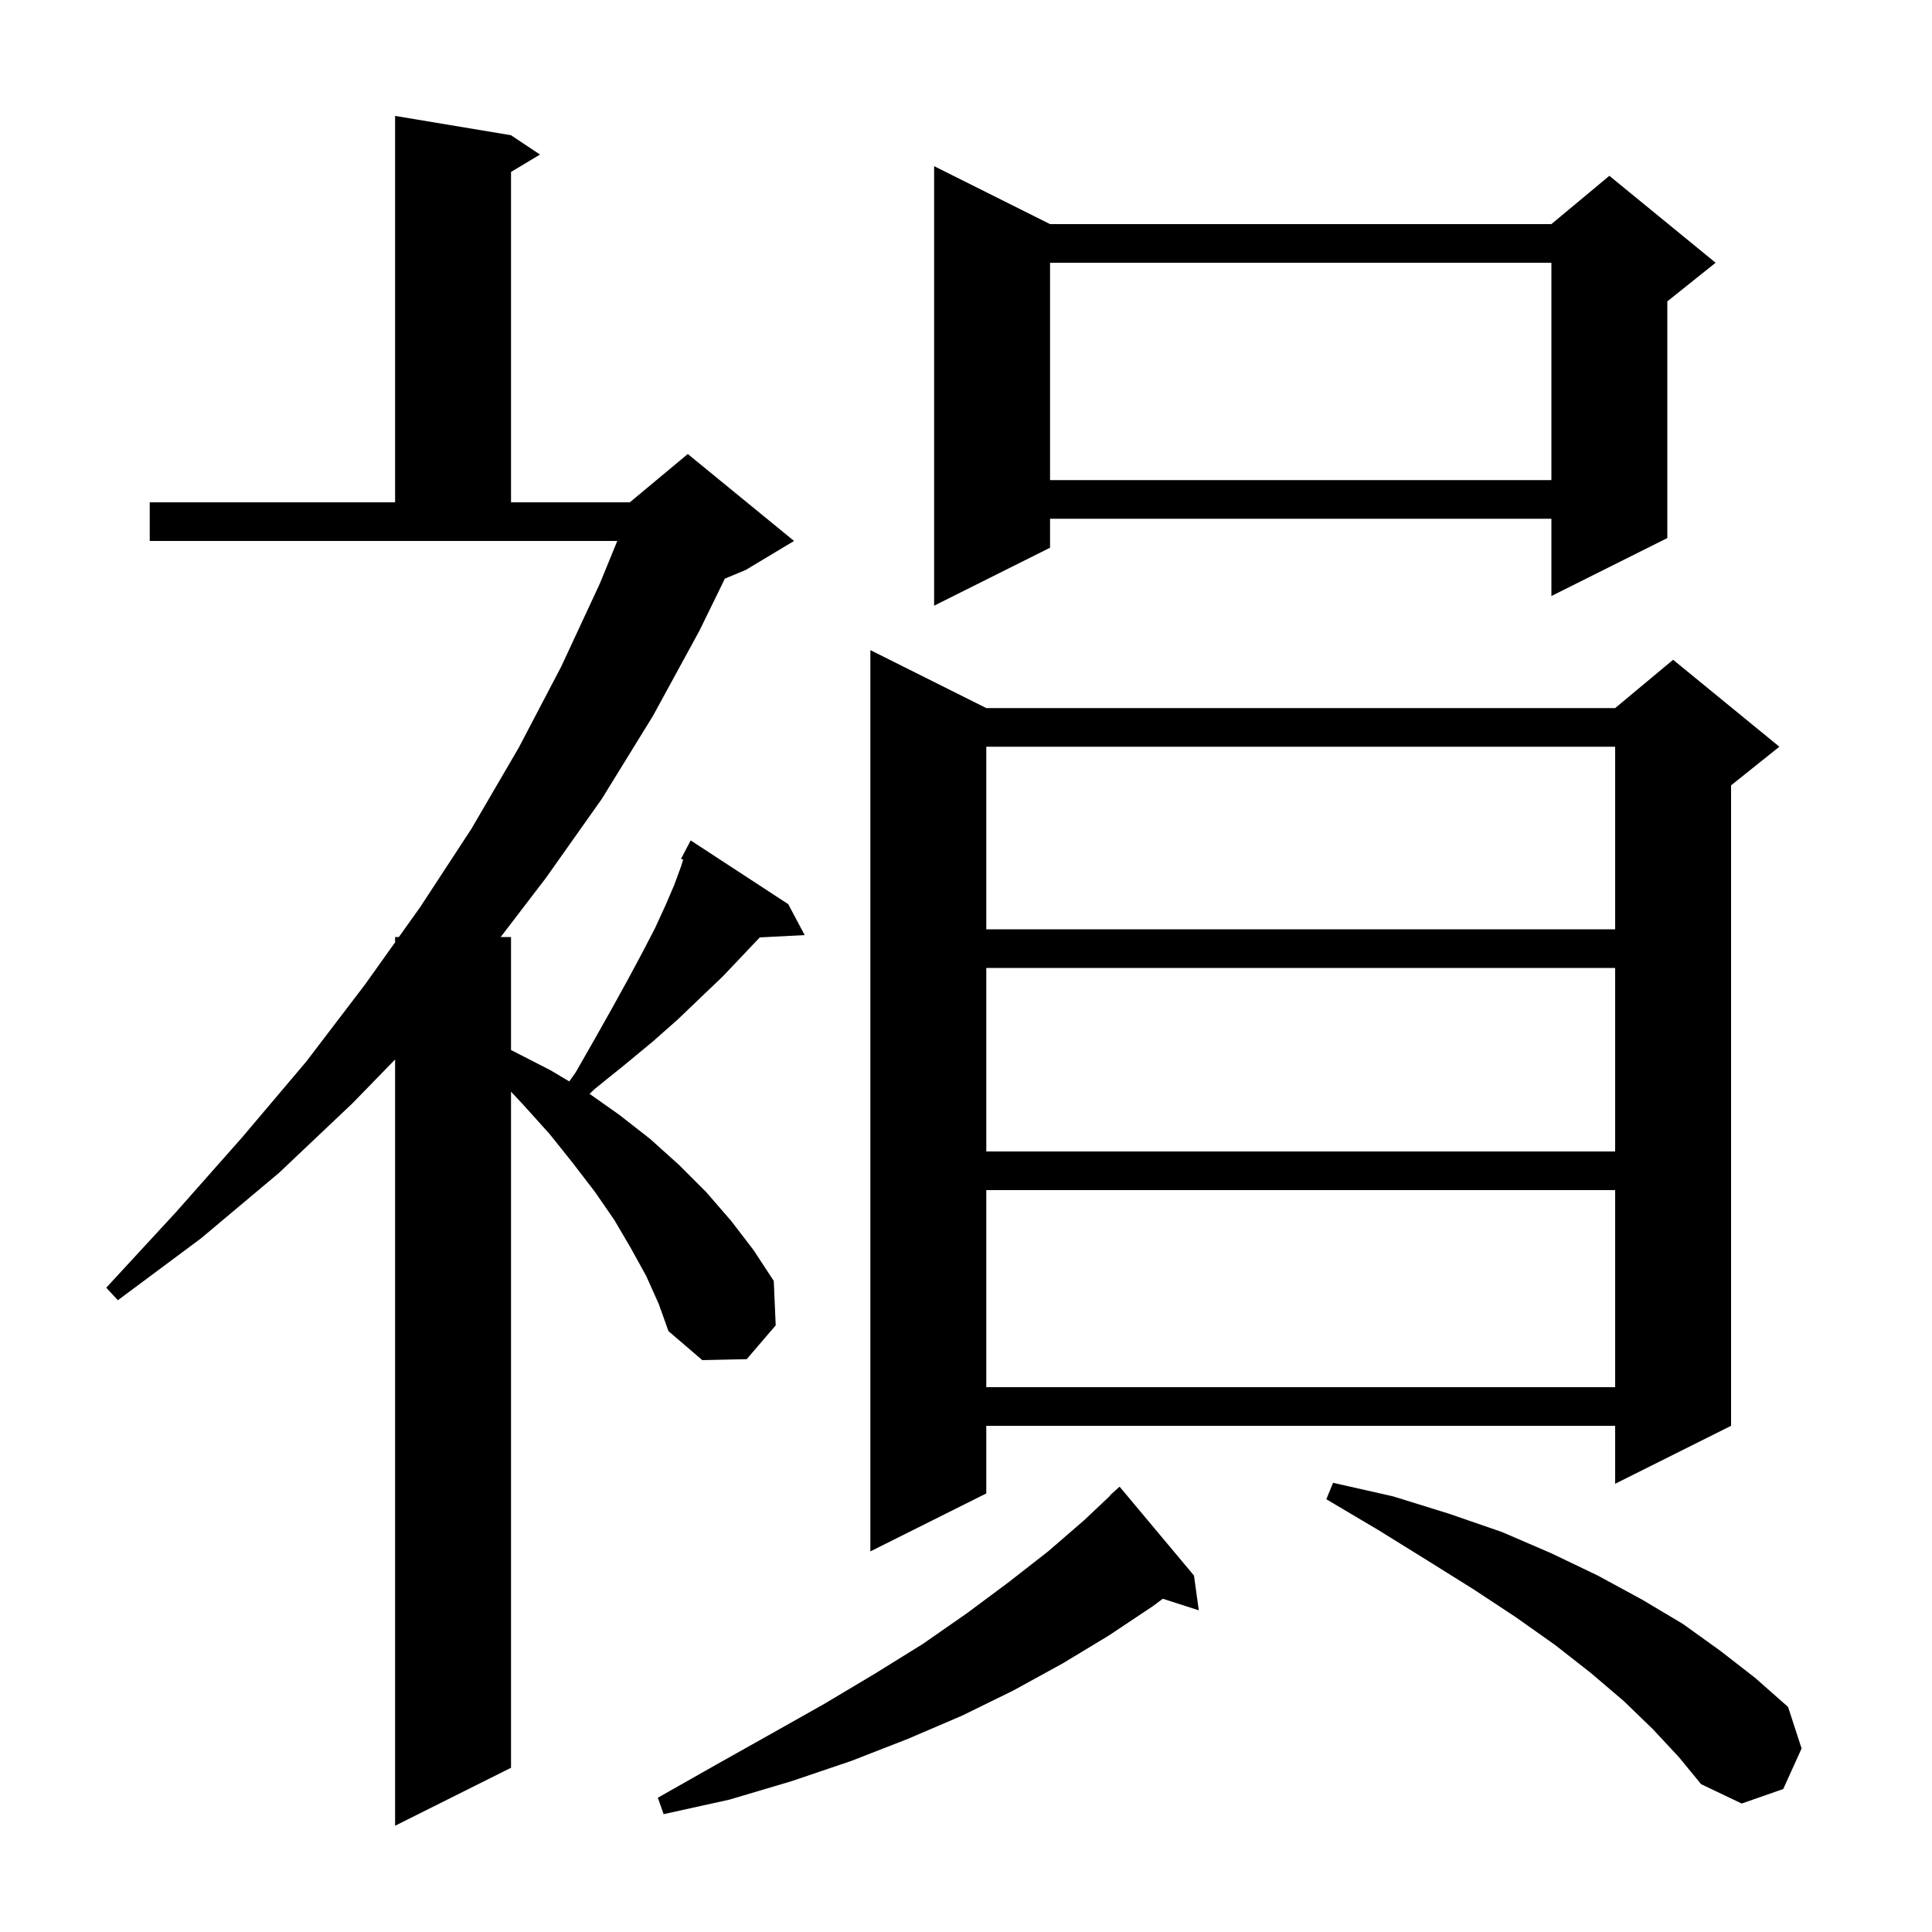 <svg xmlns="http://www.w3.org/2000/svg" xmlns:xlink="http://www.w3.org/1999/xlink" version="1.1" baseProfile="full" viewBox="0 0 200 200" width="200" height="200"><g fill="currentColor"><path d="M 66.9 132.1 L 65.3 129.2 L 63.6 126.3 L 61.6 123.4 L 59.3 120.4 L 56.9 117.4 L 54.2 114.4 L 52.9 113.01 L 52.9 183.0 L 40.9 189.0 L 40.9 109.678 L 36.5 114.2 L 28.9 121.4 L 20.8 128.2 L 12.2 134.6 L 11.0 133.3 L 18.2 125.5 L 25.1 117.7 L 31.7 109.9 L 37.8 101.9 L 40.9 97.549 L 40.9 97.0 L 41.291 97.0 L 43.5 93.9 L 48.8 85.8 L 53.7 77.4 L 58.1 69.0 L 62.1 60.4 L 63.9 56.0 L 15.5 56.0 L 15.5 52.0 L 40.9 52.0 L 40.9 12.0 L 52.9 14.0 L 55.9 16.0 L 52.9 17.8 L 52.9 52.0 L 65.2 52.0 L 71.2 47.0 L 82.2 56.0 L 77.2 59.0 L 75.04 59.9 L 72.4 65.3 L 67.6 74.1 L 62.3 82.7 L 56.5 90.9 L 51.831 97.0 L 52.9 97.0 L 52.9 108.702 L 53.1 108.8 L 57.0 110.8 L 58.931 111.948 L 59.6 111.0 L 61.6 107.5 L 63.4 104.3 L 65.0 101.4 L 66.5 98.6 L 67.8 96.1 L 68.9 93.7 L 69.8 91.6 L 70.5 89.7 L 70.721 88.993 L 70.5 88.9 L 71.5 87.0 L 81.6 93.6 L 83.3 96.8 L 78.651 97.04 L 78.5 97.2 L 76.7 99.1 L 74.8 101.1 L 72.6 103.2 L 70.2 105.5 L 67.6 107.8 L 64.7 110.2 L 61.6 112.7 L 61.029 113.233 L 64.1 115.4 L 67.3 117.9 L 70.3 120.6 L 73.1 123.4 L 75.7 126.4 L 78.0 129.4 L 80.1 132.6 L 80.3 137.2 L 77.3 140.7 L 72.7 140.8 L 69.2 137.8 L 68.2 135.0 Z M 123.6 163.1 L 124.1 166.7 L 120.372 165.502 L 119.3 166.3 L 114.8 169.3 L 110.0 172.2 L 104.9 175.0 L 99.6 177.6 L 94.0 180.0 L 88.1 182.3 L 81.9 184.4 L 75.5 186.3 L 68.7 187.8 L 68.1 186.1 L 74.1 182.7 L 79.8 179.5 L 85.3 176.4 L 90.5 173.3 L 95.5 170.2 L 100.1 167.0 L 104.4 163.8 L 108.5 160.6 L 112.2 157.4 L 114.929 154.827 L 114.9 154.8 L 115.9 153.9 Z M 171.1 179.0 L 168.1 176.1 L 164.7 173.2 L 161.0 170.3 L 156.9 167.4 L 152.5 164.5 L 147.7 161.5 L 142.7 158.4 L 137.3 155.2 L 138.0 153.5 L 144.2 154.9 L 150.0 156.7 L 155.5 158.6 L 160.6 160.8 L 165.4 163.1 L 170.0 165.6 L 174.2 168.1 L 178.1 170.9 L 181.7 173.7 L 185.1 176.7 L 186.5 181.0 L 184.6 185.2 L 180.3 186.7 L 176.1 184.7 L 173.8 181.9 Z M 102.1 73.3 L 167.2 73.3 L 173.2 68.3 L 184.2 77.3 L 179.2 81.3 L 179.2 147.6 L 167.2 153.6 L 167.2 147.6 L 102.1 147.6 L 102.1 154.6 L 90.1 160.6 L 90.1 67.3 Z M 102.1 123.2 L 102.1 143.6 L 167.2 143.6 L 167.2 123.2 Z M 102.1 100.2 L 102.1 119.2 L 167.2 119.2 L 167.2 100.2 Z M 102.1 77.3 L 102.1 96.2 L 167.2 96.2 L 167.2 77.3 Z M 108.7 23.2 L 160.6 23.2 L 166.6 18.2 L 177.6 27.2 L 172.6 31.2 L 172.6 55.7 L 160.6 61.7 L 160.6 53.7 L 108.7 53.7 L 108.7 56.7 L 96.7 62.7 L 96.7 17.2 Z M 108.7 27.2 L 108.7 49.7 L 160.6 49.7 L 160.6 27.2 Z "/></g></svg>